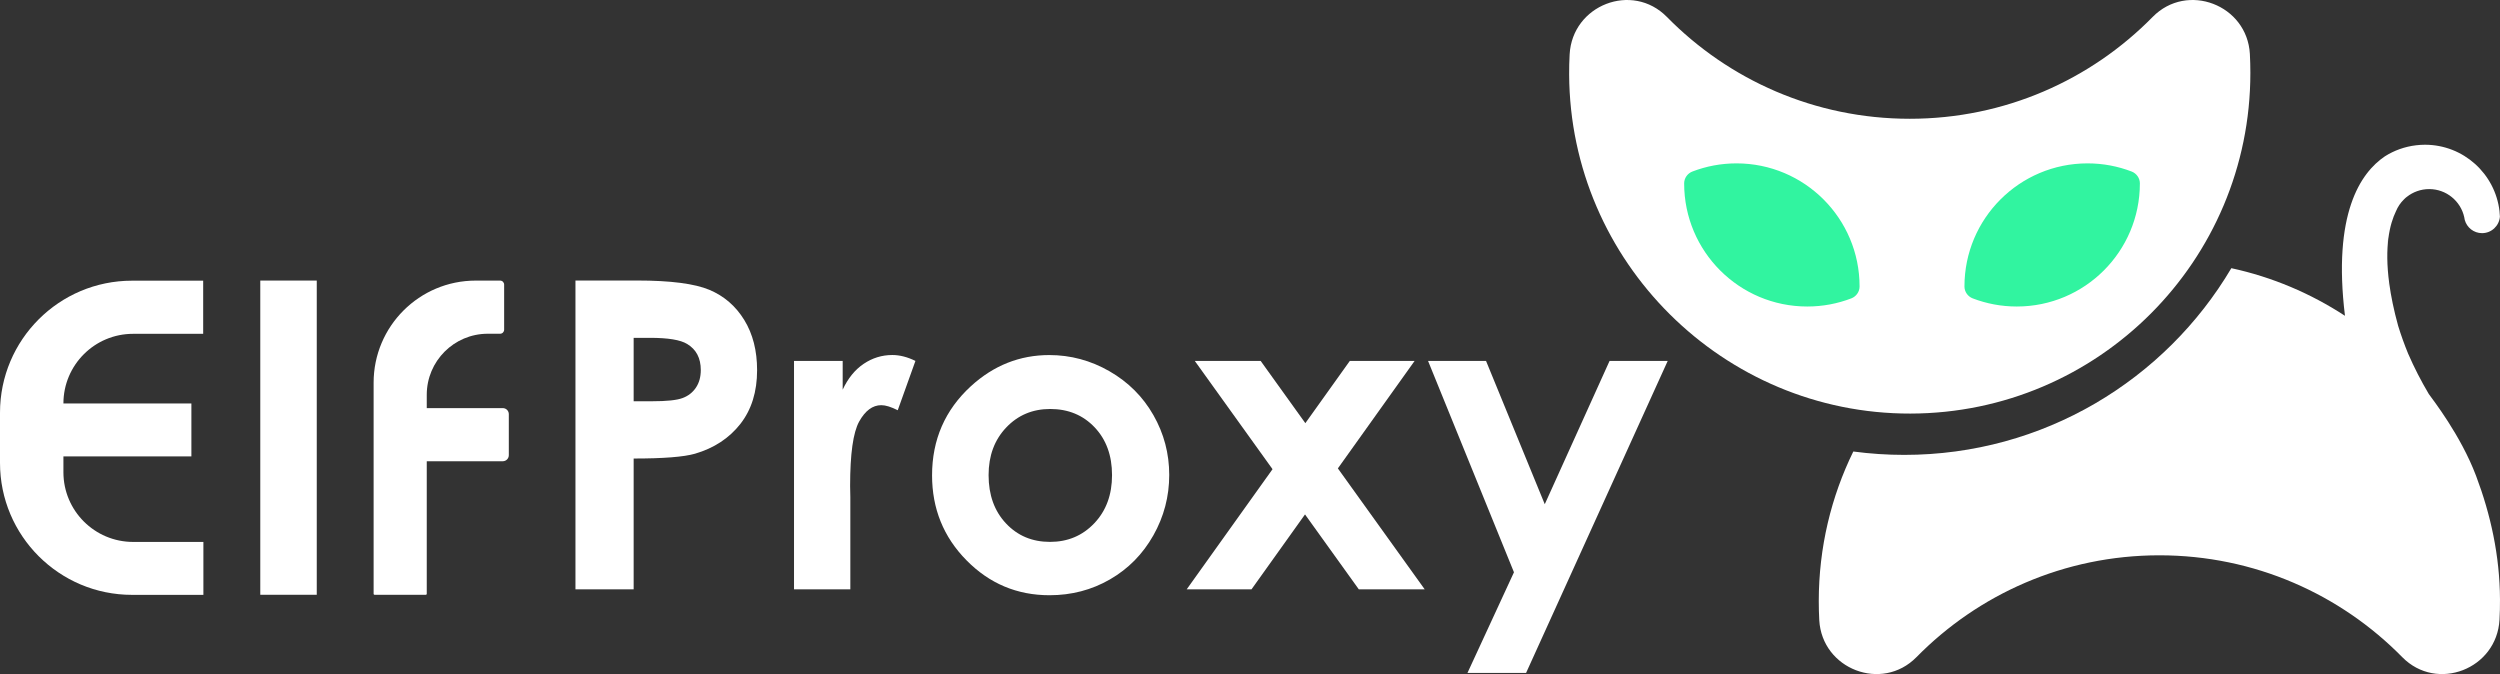 <svg xmlns="http://www.w3.org/2000/svg" xmlns:xlink="http://www.w3.org/1999/xlink" fill="none" version="1.1" width="222.527" height="60" viewBox="0 0 222.527 60"><rect x="0" y="0" width="222.527" height="60" fill="#333333" stroke="none"/><defs><clipPath id="master_svg0_186_7734"><rect x="0" y="0" width="222.527" height="60" rx="0"/></clipPath></defs><g clip-path="url(#master_svg0_186_7734)"><g><g><g><path d="M169.991,10.572C161.525,10.572,153.871,7.104,148.371,1.507C145.286,-1.63,139.954,0.446,139.715,4.837C139.682,5.437,139.667,6.043,139.671,6.65C139.756,23.306,153.398,36.847,170.05,36.813C186.766,36.78,200.307,23.22,200.307,6.493C200.307,5.928,200.292,5.362,200.263,4.804C200.021,0.428,194.681,-1.619,191.611,1.507C186.111,7.104,178.457,10.572,169.991,10.572Z" fill="#FFFFFF" fill-opacity="1"/></g></g><g><g><path d="M154.567,14.542C153.182,14.542,151.861,14.799,150.641,15.268C150.205,15.435,149.908,15.856,149.908,16.321C149.908,16.325,149.908,16.325,149.908,16.328C149.908,22.379,154.812,27.283,160.863,27.283C162.247,27.283,163.568,27.027,164.789,26.558C165.224,26.39,165.522,25.97,165.522,25.505C165.522,25.501,165.522,25.501,165.522,25.497C165.522,19.447,160.617,14.542,154.567,14.542Z" fill="#31F4A0" fill-opacity="1" style="mix-blend-mode:passthrough"/></g></g><g><g><path d="M185.813,14.542C187.197,14.542,188.519,14.799,189.739,15.268C190.174,15.435,190.472,15.856,190.472,16.321C190.472,16.325,190.472,16.325,190.472,16.328C190.472,22.379,185.568,27.283,179.517,27.283C178.133,27.283,176.812,27.027,175.591,26.558C175.156,26.39,174.858,25.97,174.858,25.505C174.858,25.501,174.858,25.501,174.858,25.497C174.858,19.447,179.763,14.542,185.813,14.542Z" fill="#31F4A0" fill-opacity="1" style="mix-blend-mode:passthrough"/></g></g><g><g><path d="M220.398,42.358C219.025,38.726,216.524,35.548,216.186,35.065C215.501,33.907,214.883,32.709,214.347,31.474C214.016,30.666,213.718,29.84,213.462,29.007C213.071,27.592,212.818,26.342,212.669,25.237C212.446,23.581,212.457,22.26,212.591,21.211C212.729,20.146,212.993,19.365,213.268,18.799C213.432,18.405,213.67,18.051,213.971,17.757Q214.131,17.59,214.239,17.519C214.786,17.088,215.475,16.831,216.223,16.831C217.745,16.831,219.021,17.895,219.341,19.32C219.363,19.402,219.378,19.488,219.389,19.573C219.572,20.251,220.19,20.753,220.93,20.753C221.767,20.753,222.456,20.105,222.519,19.283C222.512,19.116,222.5,18.952,222.482,18.788C222.095,15.469,219.278,12.89,215.858,12.883L215.843,12.883C215.579,12.883,215.322,12.901,215.065,12.931C214.05,13.05,213.104,13.392,212.278,13.917C210.101,15.387,207.623,19.038,208.728,28.11C205.688,26.123,202.272,24.664,198.614,23.871C192.727,33.818,181.891,40.49,169.496,40.49C167.959,40.49,166.448,40.386,164.964,40.189C162.995,44.208,161.89,48.729,161.89,53.507C161.89,54.072,161.905,54.638,161.934,55.196C162.176,59.572,167.516,61.619,170.586,58.493C176.086,52.9,183.741,49.428,192.206,49.428C200.672,49.428,208.326,52.896,213.826,58.493C216.911,61.63,222.244,59.554,222.482,55.163C222.515,54.564,222.53,53.957,222.526,53.35C222.508,49.469,221.693,45.785,220.398,42.358ZM212.557,21.423C212.546,21.497,212.531,21.572,212.52,21.646C212.546,21.46,212.569,21.274,212.595,21.084C212.58,21.2,212.569,21.311,212.557,21.423ZM212.58,25.051C212.591,25.125,212.602,25.2,212.613,25.278C212.628,25.39,212.639,25.501,212.654,25.613C212.628,25.427,212.602,25.237,212.58,25.051ZM212.762,26.182C212.732,25.94,212.706,25.698,212.684,25.457C212.706,25.698,212.732,25.94,212.762,26.182Z" fill="#FFFFFF" fill-opacity="1"/></g></g></g><g><g><g><g><g><path d="M5.645,42.034L5.645,40.624L17.036,40.624L17.036,35.913L5.645,35.913C5.645,32.49,8.421,29.714,11.845,29.714L18.085,29.714L18.085,24.984L11.752,24.984C5.262,24.984,0,30.246,0,36.735L0,41.197C0,47.687,5.262,52.949,11.752,52.949L18.104,52.949L18.104,48.238L11.845,48.238C8.421,48.234,5.645,45.458,5.645,42.034Z" fill="#FFFFFF" fill-opacity="1"/></g><g><path d="M44.751,36.326L37.986,36.326L37.986,35.139C37.986,32.14,40.419,29.706,43.419,29.706L44.516,29.706C44.714,29.706,44.874,29.546,44.874,29.349L44.874,25.334C44.874,25.136,44.714,24.976,44.516,24.976L42.343,24.976C37.323,24.976,33.256,29.047,33.256,34.064L33.256,52.867C33.256,52.908,33.29,52.941,33.331,52.941L37.911,52.941C37.952,52.941,37.986,52.908,37.986,52.867L37.986,41.056L44.751,41.056C45.049,41.056,45.29,40.814,45.29,40.516L45.29,36.866C45.29,36.564,45.052,36.326,44.751,36.326Z" fill="#FFFFFF" fill-opacity="1"/></g><g><rect x="23.168" y="24.973" width="5.027" height="27.968" rx="0" fill="#FFFFFF" fill-opacity="1"/></g></g></g></g><g><g><path d="M51.218,24.969L56.714,24.969C59.688,24.969,61.831,25.248,63.145,25.799C64.458,26.353,65.493,27.25,66.252,28.489C67.011,29.728,67.39,31.213,67.39,32.947C67.39,34.867,66.896,36.46,65.902,37.733C64.908,39.002,63.561,39.887,61.861,40.386C60.86,40.672,59.044,40.814,56.402,40.814L56.402,52.457L51.222,52.457L51.222,24.969L51.218,24.969ZM56.398,35.716L58.047,35.716C59.342,35.716,60.242,35.623,60.748,35.433C61.254,35.247,61.652,34.938,61.943,34.506C62.233,34.075,62.378,33.554,62.378,32.94C62.378,31.875,61.972,31.101,61.158,30.614C60.566,30.253,59.468,30.071,57.864,30.071L56.402,30.071L56.402,35.716L56.398,35.716Z" fill="#FFFFFF" fill-opacity="1"/></g><g><path d="M70.68,32.125L75.008,32.125L75.008,34.685C75.477,33.676,76.098,32.91,76.876,32.385C77.654,31.861,78.506,31.6,79.429,31.6C80.084,31.6,80.768,31.775,81.483,32.125L79.909,36.516C79.317,36.218,78.829,36.065,78.446,36.065C77.668,36.065,77.014,36.553,76.474,37.524C75.938,38.495,75.67,40.401,75.67,43.244L75.689,44.233L75.689,52.457L70.676,52.457L70.676,32.125L70.68,32.125Z" fill="#FFFFFF" fill-opacity="1"/></g><g><path d="M93.398,31.604C95.296,31.604,97.082,32.084,98.753,33.044C100.423,34.004,101.73,35.306,102.667,36.951C103.605,38.596,104.074,40.371,104.074,42.276C104.074,44.196,103.601,45.99,102.66,47.657C101.715,49.328,100.431,50.63,98.801,51.572C97.171,52.513,95.378,52.982,93.416,52.982C90.529,52.982,88.065,51.944,86.026,49.871C83.983,47.798,82.964,45.275,82.964,42.313C82.964,39.135,84.117,36.49,86.424,34.372C88.445,32.527,90.771,31.604,93.398,31.604ZM93.48,36.404C91.909,36.404,90.603,36.955,89.561,38.056C88.516,39.158,87.995,40.568,87.995,42.291C87.995,44.059,88.512,45.491,89.543,46.589C90.573,47.687,91.88,48.234,93.461,48.234C95.043,48.234,96.36,47.679,97.409,46.57C98.459,45.462,98.983,44.036,98.983,42.291C98.983,40.546,98.466,39.128,97.435,38.038C96.405,36.951,95.087,36.404,93.48,36.404Z" fill="#FFFFFF" fill-opacity="1"/></g><g><path d="M106.348,32.125L112.212,32.125L116.19,37.666L120.149,32.125L125.917,32.125L119.085,41.692L126.814,52.457L120.949,52.457L116.16,45.789L111.397,52.457L105.629,52.457L113.269,41.763L106.348,32.125Z" fill="#FFFFFF" fill-opacity="1"/></g><g><path d="M127.112,32.125L132.273,32.125L137.501,44.881L143.269,32.125L148.445,32.125L135.838,59.896L130.621,59.896L134.759,50.939L127.112,32.125Z" fill="#FFFFFF" fill-opacity="1"/></g></g></g></g></svg>